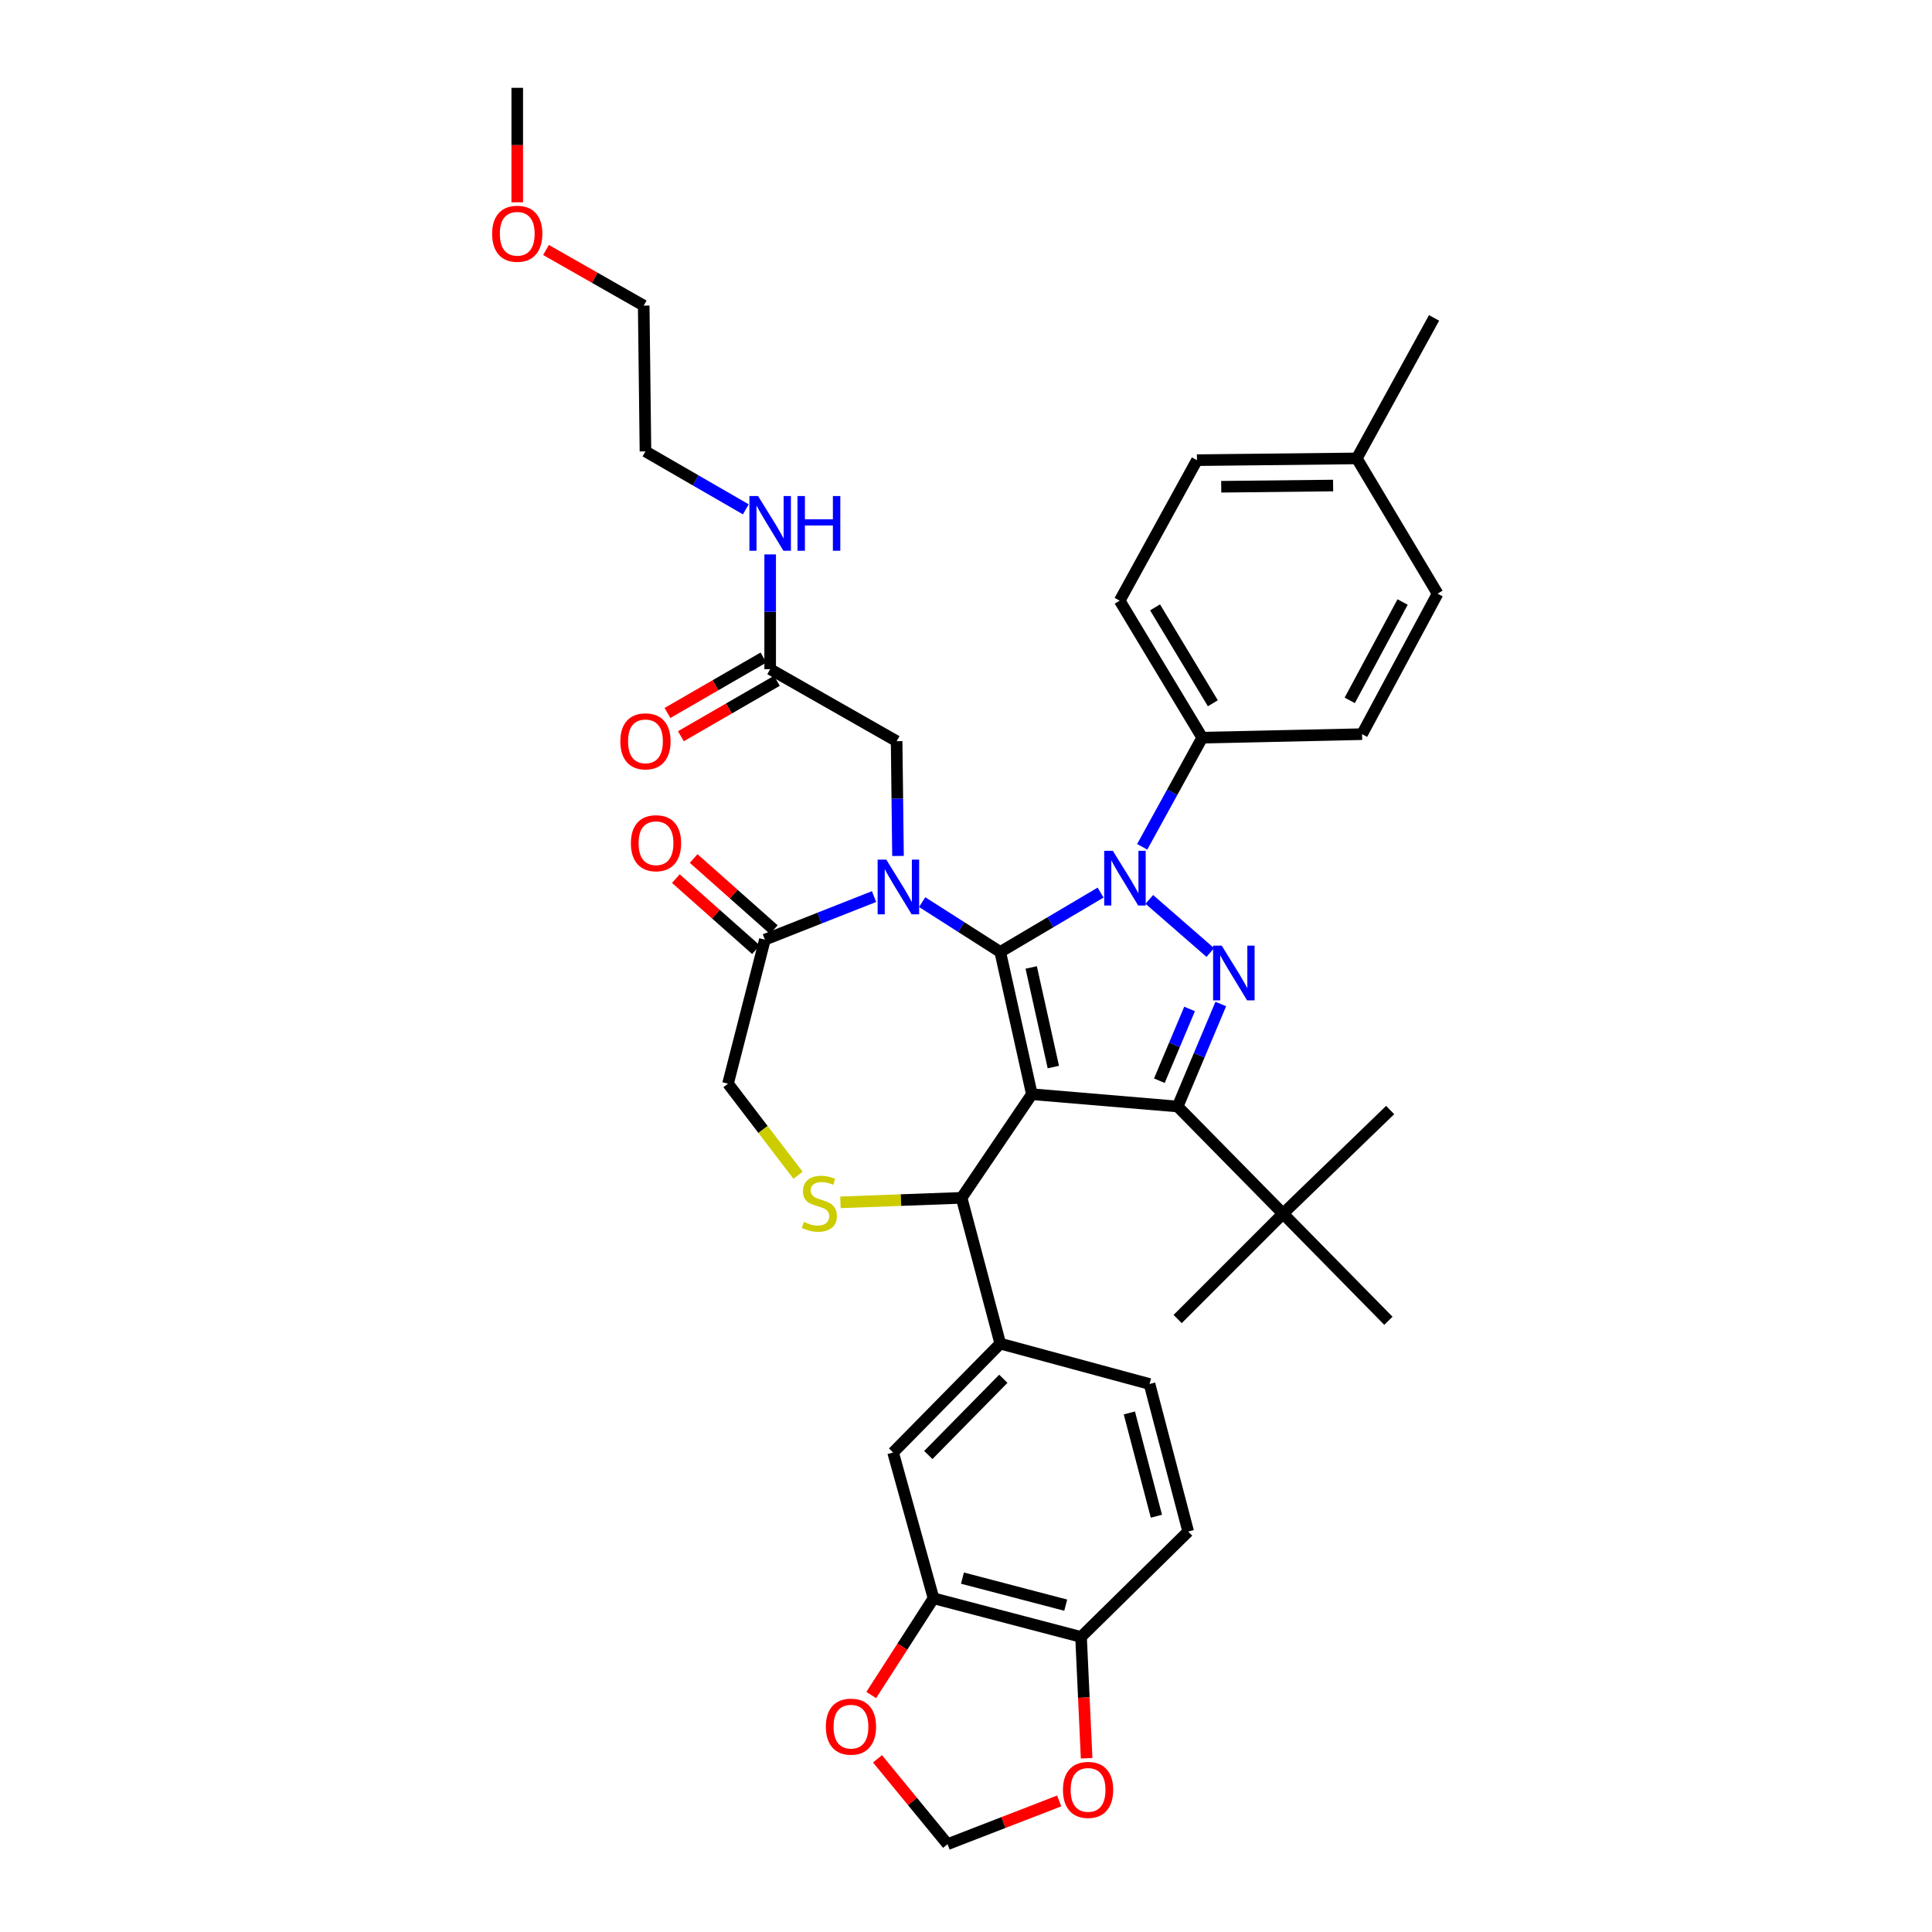 <?xml version='1.0' encoding='iso-8859-1'?>
<svg version='1.1' baseProfile='full'
              xmlns='http://www.w3.org/2000/svg'
                      xmlns:rdkit='http://www.rdkit.org/xml'
                      xmlns:xlink='http://www.w3.org/1999/xlink'
                  xml:space='preserve'
width='1000px' height='1000px' viewBox='0 0 1000 1000'>
<!-- END OF HEADER -->
<rect style='opacity:1.0;fill:#FFFFFF;stroke:none' width='1000' height='1000' x='0' y='0'> </rect>
<path class='bond-0' d='M 398.639,346.364 L 398.639,316.662' style='fill:none;fill-rule:evenodd;stroke:#000000;stroke-width:6px;stroke-linecap:butt;stroke-linejoin:miter;stroke-opacity:1' />
<path class='bond-0' d='M 398.639,316.662 L 398.639,286.959' style='fill:none;fill-rule:evenodd;stroke:#0000FF;stroke-width:6px;stroke-linecap:butt;stroke-linejoin:miter;stroke-opacity:1' />
<path class='bond-1' d='M 395.164,340.346 L 370.321,354.69' style='fill:none;fill-rule:evenodd;stroke:#000000;stroke-width:6px;stroke-linecap:butt;stroke-linejoin:miter;stroke-opacity:1' />
<path class='bond-1' d='M 370.321,354.69 L 345.479,369.034' style='fill:none;fill-rule:evenodd;stroke:#FF0000;stroke-width:6px;stroke-linecap:butt;stroke-linejoin:miter;stroke-opacity:1' />
<path class='bond-1' d='M 402.114,352.382 L 377.271,366.726' style='fill:none;fill-rule:evenodd;stroke:#000000;stroke-width:6px;stroke-linecap:butt;stroke-linejoin:miter;stroke-opacity:1' />
<path class='bond-1' d='M 377.271,366.726 L 352.428,381.07' style='fill:none;fill-rule:evenodd;stroke:#FF0000;stroke-width:6px;stroke-linecap:butt;stroke-linejoin:miter;stroke-opacity:1' />
<path class='bond-2' d='M 398.639,346.364 L 464.091,383.634' style='fill:none;fill-rule:evenodd;stroke:#000000;stroke-width:6px;stroke-linecap:butt;stroke-linejoin:miter;stroke-opacity:1' />
<path class='bond-3' d='M 282.609,129.388 L 307.894,143.786' style='fill:none;fill-rule:evenodd;stroke:#FF0000;stroke-width:6px;stroke-linecap:butt;stroke-linejoin:miter;stroke-opacity:1' />
<path class='bond-3' d='M 307.894,143.786 L 333.179,158.184' style='fill:none;fill-rule:evenodd;stroke:#000000;stroke-width:6px;stroke-linecap:butt;stroke-linejoin:miter;stroke-opacity:1' />
<path class='bond-4' d='M 267.726,104.707 L 267.726,75.081' style='fill:none;fill-rule:evenodd;stroke:#FF0000;stroke-width:6px;stroke-linecap:butt;stroke-linejoin:miter;stroke-opacity:1' />
<path class='bond-4' d='M 267.726,75.081 L 267.726,45.455' style='fill:none;fill-rule:evenodd;stroke:#000000;stroke-width:6px;stroke-linecap:butt;stroke-linejoin:miter;stroke-opacity:1' />
<path class='bond-5' d='M 386.035,263.634 L 360.063,248.635' style='fill:none;fill-rule:evenodd;stroke:#0000FF;stroke-width:6px;stroke-linecap:butt;stroke-linejoin:miter;stroke-opacity:1' />
<path class='bond-5' d='M 360.063,248.635 L 334.09,233.635' style='fill:none;fill-rule:evenodd;stroke:#000000;stroke-width:6px;stroke-linecap:butt;stroke-linejoin:miter;stroke-opacity:1' />
<path class='bond-6' d='M 334.09,233.635 L 333.179,158.184' style='fill:none;fill-rule:evenodd;stroke:#000000;stroke-width:6px;stroke-linecap:butt;stroke-linejoin:miter;stroke-opacity:1' />
<path class='bond-7' d='M 591.202,438.31 L 606.738,410.065' style='fill:none;fill-rule:evenodd;stroke:#0000FF;stroke-width:6px;stroke-linecap:butt;stroke-linejoin:miter;stroke-opacity:1' />
<path class='bond-7' d='M 606.738,410.065 L 622.275,381.82' style='fill:none;fill-rule:evenodd;stroke:#000000;stroke-width:6px;stroke-linecap:butt;stroke-linejoin:miter;stroke-opacity:1' />
<path class='bond-8' d='M 569.657,462.008 L 543.693,477.367' style='fill:none;fill-rule:evenodd;stroke:#0000FF;stroke-width:6px;stroke-linecap:butt;stroke-linejoin:miter;stroke-opacity:1' />
<path class='bond-8' d='M 543.693,477.367 L 517.73,492.727' style='fill:none;fill-rule:evenodd;stroke:#000000;stroke-width:6px;stroke-linecap:butt;stroke-linejoin:miter;stroke-opacity:1' />
<path class='bond-9' d='M 594.88,465.527 L 626.445,493.019' style='fill:none;fill-rule:evenodd;stroke:#0000FF;stroke-width:6px;stroke-linecap:butt;stroke-linejoin:miter;stroke-opacity:1' />
<path class='bond-10' d='M 609.543,572.726 L 664.093,628.179' style='fill:none;fill-rule:evenodd;stroke:#000000;stroke-width:6px;stroke-linecap:butt;stroke-linejoin:miter;stroke-opacity:1' />
<path class='bond-11' d='M 609.543,572.726 L 534.091,566.363' style='fill:none;fill-rule:evenodd;stroke:#000000;stroke-width:6px;stroke-linecap:butt;stroke-linejoin:miter;stroke-opacity:1' />
<path class='bond-12' d='M 609.543,572.726 L 620.713,546.198' style='fill:none;fill-rule:evenodd;stroke:#000000;stroke-width:6px;stroke-linecap:butt;stroke-linejoin:miter;stroke-opacity:1' />
<path class='bond-12' d='M 620.713,546.198 L 631.884,519.671' style='fill:none;fill-rule:evenodd;stroke:#0000FF;stroke-width:6px;stroke-linecap:butt;stroke-linejoin:miter;stroke-opacity:1' />
<path class='bond-12' d='M 600.085,559.374 L 607.905,540.804' style='fill:none;fill-rule:evenodd;stroke:#000000;stroke-width:6px;stroke-linecap:butt;stroke-linejoin:miter;stroke-opacity:1' />
<path class='bond-12' d='M 607.905,540.804 L 615.724,522.235' style='fill:none;fill-rule:evenodd;stroke:#0000FF;stroke-width:6px;stroke-linecap:butt;stroke-linejoin:miter;stroke-opacity:1' />
<path class='bond-13' d='M 534.091,566.363 L 517.73,492.727' style='fill:none;fill-rule:evenodd;stroke:#000000;stroke-width:6px;stroke-linecap:butt;stroke-linejoin:miter;stroke-opacity:1' />
<path class='bond-13' d='M 545.204,552.303 L 533.752,500.758' style='fill:none;fill-rule:evenodd;stroke:#000000;stroke-width:6px;stroke-linecap:butt;stroke-linejoin:miter;stroke-opacity:1' />
<path class='bond-14' d='M 534.091,566.363 L 497.725,620.002' style='fill:none;fill-rule:evenodd;stroke:#000000;stroke-width:6px;stroke-linecap:butt;stroke-linejoin:miter;stroke-opacity:1' />
<path class='bond-15' d='M 517.73,492.727 L 497.518,479.834' style='fill:none;fill-rule:evenodd;stroke:#000000;stroke-width:6px;stroke-linecap:butt;stroke-linejoin:miter;stroke-opacity:1' />
<path class='bond-15' d='M 497.518,479.834 L 477.306,466.941' style='fill:none;fill-rule:evenodd;stroke:#0000FF;stroke-width:6px;stroke-linecap:butt;stroke-linejoin:miter;stroke-opacity:1' />
<path class='bond-16' d='M 452.405,464.065 L 424.155,475.215' style='fill:none;fill-rule:evenodd;stroke:#0000FF;stroke-width:6px;stroke-linecap:butt;stroke-linejoin:miter;stroke-opacity:1' />
<path class='bond-16' d='M 424.155,475.215 L 395.906,486.364' style='fill:none;fill-rule:evenodd;stroke:#000000;stroke-width:6px;stroke-linecap:butt;stroke-linejoin:miter;stroke-opacity:1' />
<path class='bond-17' d='M 464.809,443.047 L 464.45,413.34' style='fill:none;fill-rule:evenodd;stroke:#0000FF;stroke-width:6px;stroke-linecap:butt;stroke-linejoin:miter;stroke-opacity:1' />
<path class='bond-17' d='M 464.45,413.34 L 464.091,383.634' style='fill:none;fill-rule:evenodd;stroke:#000000;stroke-width:6px;stroke-linecap:butt;stroke-linejoin:miter;stroke-opacity:1' />
<path class='bond-18' d='M 395.906,486.364 L 376.819,560.912' style='fill:none;fill-rule:evenodd;stroke:#000000;stroke-width:6px;stroke-linecap:butt;stroke-linejoin:miter;stroke-opacity:1' />
<path class='bond-19' d='M 400.517,481.166 L 379.781,462.768' style='fill:none;fill-rule:evenodd;stroke:#000000;stroke-width:6px;stroke-linecap:butt;stroke-linejoin:miter;stroke-opacity:1' />
<path class='bond-19' d='M 379.781,462.768 L 359.044,444.369' style='fill:none;fill-rule:evenodd;stroke:#FF0000;stroke-width:6px;stroke-linecap:butt;stroke-linejoin:miter;stroke-opacity:1' />
<path class='bond-19' d='M 391.294,491.562 L 370.557,473.164' style='fill:none;fill-rule:evenodd;stroke:#000000;stroke-width:6px;stroke-linecap:butt;stroke-linejoin:miter;stroke-opacity:1' />
<path class='bond-19' d='M 370.557,473.164 L 349.82,454.765' style='fill:none;fill-rule:evenodd;stroke:#FF0000;stroke-width:6px;stroke-linecap:butt;stroke-linejoin:miter;stroke-opacity:1' />
<path class='bond-20' d='M 376.819,560.912 L 394.941,584.611' style='fill:none;fill-rule:evenodd;stroke:#000000;stroke-width:6px;stroke-linecap:butt;stroke-linejoin:miter;stroke-opacity:1' />
<path class='bond-20' d='M 394.941,584.611 L 413.062,608.31' style='fill:none;fill-rule:evenodd;stroke:#CCCC00;stroke-width:6px;stroke-linecap:butt;stroke-linejoin:miter;stroke-opacity:1' />
<path class='bond-21' d='M 435.01,622.324 L 466.367,621.163' style='fill:none;fill-rule:evenodd;stroke:#CCCC00;stroke-width:6px;stroke-linecap:butt;stroke-linejoin:miter;stroke-opacity:1' />
<path class='bond-21' d='M 466.367,621.163 L 497.725,620.002' style='fill:none;fill-rule:evenodd;stroke:#000000;stroke-width:6px;stroke-linecap:butt;stroke-linejoin:miter;stroke-opacity:1' />
<path class='bond-22' d='M 497.725,620.002 L 517.73,695.454' style='fill:none;fill-rule:evenodd;stroke:#000000;stroke-width:6px;stroke-linecap:butt;stroke-linejoin:miter;stroke-opacity:1' />
<path class='bond-23' d='M 483.186,827.27 L 559.548,847.275' style='fill:none;fill-rule:evenodd;stroke:#000000;stroke-width:6px;stroke-linecap:butt;stroke-linejoin:miter;stroke-opacity:1' />
<path class='bond-23' d='M 498.162,816.826 L 551.616,830.83' style='fill:none;fill-rule:evenodd;stroke:#000000;stroke-width:6px;stroke-linecap:butt;stroke-linejoin:miter;stroke-opacity:1' />
<path class='bond-24' d='M 483.186,827.27 L 467.066,852.305' style='fill:none;fill-rule:evenodd;stroke:#000000;stroke-width:6px;stroke-linecap:butt;stroke-linejoin:miter;stroke-opacity:1' />
<path class='bond-24' d='M 467.066,852.305 L 450.947,877.34' style='fill:none;fill-rule:evenodd;stroke:#FF0000;stroke-width:6px;stroke-linecap:butt;stroke-linejoin:miter;stroke-opacity:1' />
<path class='bond-25' d='M 483.186,827.27 L 462.269,751.818' style='fill:none;fill-rule:evenodd;stroke:#000000;stroke-width:6px;stroke-linecap:butt;stroke-linejoin:miter;stroke-opacity:1' />
<path class='bond-26' d='M 559.548,847.275 L 560.992,878.67' style='fill:none;fill-rule:evenodd;stroke:#000000;stroke-width:6px;stroke-linecap:butt;stroke-linejoin:miter;stroke-opacity:1' />
<path class='bond-26' d='M 560.992,878.67 L 562.435,910.064' style='fill:none;fill-rule:evenodd;stroke:#FF0000;stroke-width:6px;stroke-linecap:butt;stroke-linejoin:miter;stroke-opacity:1' />
<path class='bond-27' d='M 559.548,847.275 L 615.002,792.725' style='fill:none;fill-rule:evenodd;stroke:#000000;stroke-width:6px;stroke-linecap:butt;stroke-linejoin:miter;stroke-opacity:1' />
<path class='bond-28' d='M 454.188,910.363 L 472.32,932.454' style='fill:none;fill-rule:evenodd;stroke:#FF0000;stroke-width:6px;stroke-linecap:butt;stroke-linejoin:miter;stroke-opacity:1' />
<path class='bond-28' d='M 472.32,932.454 L 490.451,954.545' style='fill:none;fill-rule:evenodd;stroke:#000000;stroke-width:6px;stroke-linecap:butt;stroke-linejoin:miter;stroke-opacity:1' />
<path class='bond-29' d='M 622.275,381.82 L 579.546,310.908' style='fill:none;fill-rule:evenodd;stroke:#000000;stroke-width:6px;stroke-linecap:butt;stroke-linejoin:miter;stroke-opacity:1' />
<path class='bond-29' d='M 627.77,364.01 L 597.859,314.372' style='fill:none;fill-rule:evenodd;stroke:#000000;stroke-width:6px;stroke-linecap:butt;stroke-linejoin:miter;stroke-opacity:1' />
<path class='bond-30' d='M 622.275,381.82 L 705,379.998' style='fill:none;fill-rule:evenodd;stroke:#000000;stroke-width:6px;stroke-linecap:butt;stroke-linejoin:miter;stroke-opacity:1' />
<path class='bond-31' d='M 702.274,237.272 L 619.542,238.183' style='fill:none;fill-rule:evenodd;stroke:#000000;stroke-width:6px;stroke-linecap:butt;stroke-linejoin:miter;stroke-opacity:1' />
<path class='bond-31' d='M 690.017,251.306 L 632.104,251.943' style='fill:none;fill-rule:evenodd;stroke:#000000;stroke-width:6px;stroke-linecap:butt;stroke-linejoin:miter;stroke-opacity:1' />
<path class='bond-32' d='M 702.274,237.272 L 742.27,164.546' style='fill:none;fill-rule:evenodd;stroke:#000000;stroke-width:6px;stroke-linecap:butt;stroke-linejoin:miter;stroke-opacity:1' />
<path class='bond-33' d='M 702.274,237.272 L 744.092,307.272' style='fill:none;fill-rule:evenodd;stroke:#000000;stroke-width:6px;stroke-linecap:butt;stroke-linejoin:miter;stroke-opacity:1' />
<path class='bond-34' d='M 664.093,628.179 L 719.546,574.548' style='fill:none;fill-rule:evenodd;stroke:#000000;stroke-width:6px;stroke-linecap:butt;stroke-linejoin:miter;stroke-opacity:1' />
<path class='bond-35' d='M 664.093,628.179 L 609.543,682.729' style='fill:none;fill-rule:evenodd;stroke:#000000;stroke-width:6px;stroke-linecap:butt;stroke-linejoin:miter;stroke-opacity:1' />
<path class='bond-36' d='M 664.093,628.179 L 718.635,683.633' style='fill:none;fill-rule:evenodd;stroke:#000000;stroke-width:6px;stroke-linecap:butt;stroke-linejoin:miter;stroke-opacity:1' />
<path class='bond-37' d='M 579.546,310.908 L 619.542,238.183' style='fill:none;fill-rule:evenodd;stroke:#000000;stroke-width:6px;stroke-linecap:butt;stroke-linejoin:miter;stroke-opacity:1' />
<path class='bond-38' d='M 705,379.998 L 744.092,307.272' style='fill:none;fill-rule:evenodd;stroke:#000000;stroke-width:6px;stroke-linecap:butt;stroke-linejoin:miter;stroke-opacity:1' />
<path class='bond-38' d='M 698.622,362.508 L 725.986,311.6' style='fill:none;fill-rule:evenodd;stroke:#000000;stroke-width:6px;stroke-linecap:butt;stroke-linejoin:miter;stroke-opacity:1' />
<path class='bond-39' d='M 548.235,932.156 L 519.343,943.351' style='fill:none;fill-rule:evenodd;stroke:#FF0000;stroke-width:6px;stroke-linecap:butt;stroke-linejoin:miter;stroke-opacity:1' />
<path class='bond-39' d='M 519.343,943.351 L 490.451,954.545' style='fill:none;fill-rule:evenodd;stroke:#000000;stroke-width:6px;stroke-linecap:butt;stroke-linejoin:miter;stroke-opacity:1' />
<path class='bond-40' d='M 462.269,751.818 L 517.73,695.454' style='fill:none;fill-rule:evenodd;stroke:#000000;stroke-width:6px;stroke-linecap:butt;stroke-linejoin:miter;stroke-opacity:1' />
<path class='bond-40' d='M 480.495,753.111 L 519.318,713.656' style='fill:none;fill-rule:evenodd;stroke:#000000;stroke-width:6px;stroke-linecap:butt;stroke-linejoin:miter;stroke-opacity:1' />
<path class='bond-41' d='M 615.002,792.725 L 594.996,716.363' style='fill:none;fill-rule:evenodd;stroke:#000000;stroke-width:6px;stroke-linecap:butt;stroke-linejoin:miter;stroke-opacity:1' />
<path class='bond-41' d='M 598.556,784.793 L 584.552,731.339' style='fill:none;fill-rule:evenodd;stroke:#000000;stroke-width:6px;stroke-linecap:butt;stroke-linejoin:miter;stroke-opacity:1' />
<path class='bond-42' d='M 517.73,695.454 L 594.996,716.363' style='fill:none;fill-rule:evenodd;stroke:#000000;stroke-width:6px;stroke-linecap:butt;stroke-linejoin:miter;stroke-opacity:1' />
<path  class='atom-1' d='M 254.726 120.994
Q 254.726 114.194, 258.086 110.394
Q 261.446 106.594, 267.726 106.594
Q 274.006 106.594, 277.366 110.394
Q 280.726 114.194, 280.726 120.994
Q 280.726 127.874, 277.326 131.794
Q 273.926 135.674, 267.726 135.674
Q 261.486 135.674, 258.086 131.794
Q 254.726 127.914, 254.726 120.994
M 267.726 132.474
Q 272.046 132.474, 274.366 129.594
Q 276.726 126.674, 276.726 120.994
Q 276.726 115.434, 274.366 112.634
Q 272.046 109.794, 267.726 109.794
Q 263.406 109.794, 261.046 112.594
Q 258.726 115.394, 258.726 120.994
Q 258.726 126.714, 261.046 129.594
Q 263.406 132.474, 267.726 132.474
' fill='#FF0000'/>
<path  class='atom-2' d='M 392.379 256.753
L 401.659 271.753
Q 402.579 273.233, 404.059 275.913
Q 405.539 278.593, 405.619 278.753
L 405.619 256.753
L 409.379 256.753
L 409.379 285.073
L 405.499 285.073
L 395.539 268.673
Q 394.379 266.753, 393.139 264.553
Q 391.939 262.353, 391.579 261.673
L 391.579 285.073
L 387.899 285.073
L 387.899 256.753
L 392.379 256.753
' fill='#0000FF'/>
<path  class='atom-2' d='M 412.779 256.753
L 416.619 256.753
L 416.619 268.793
L 431.099 268.793
L 431.099 256.753
L 434.939 256.753
L 434.939 285.073
L 431.099 285.073
L 431.099 271.993
L 416.619 271.993
L 416.619 285.073
L 412.779 285.073
L 412.779 256.753
' fill='#0000FF'/>
<path  class='atom-3' d='M 321.09 383.714
Q 321.09 376.914, 324.45 373.114
Q 327.81 369.314, 334.09 369.314
Q 340.37 369.314, 343.73 373.114
Q 347.09 376.914, 347.09 383.714
Q 347.09 390.594, 343.69 394.514
Q 340.29 398.394, 334.09 398.394
Q 327.85 398.394, 324.45 394.514
Q 321.09 390.634, 321.09 383.714
M 334.09 395.194
Q 338.41 395.194, 340.73 392.314
Q 343.09 389.394, 343.09 383.714
Q 343.09 378.154, 340.73 375.354
Q 338.41 372.514, 334.09 372.514
Q 329.77 372.514, 327.41 375.314
Q 325.09 378.114, 325.09 383.714
Q 325.09 389.434, 327.41 392.314
Q 329.77 395.194, 334.09 395.194
' fill='#FF0000'/>
<path  class='atom-5' d='M 576.011 440.385
L 585.291 455.385
Q 586.211 456.865, 587.691 459.545
Q 589.171 462.225, 589.251 462.385
L 589.251 440.385
L 593.011 440.385
L 593.011 468.705
L 589.131 468.705
L 579.171 452.305
Q 578.011 450.385, 576.771 448.185
Q 575.571 445.985, 575.211 445.305
L 575.211 468.705
L 571.531 468.705
L 571.531 440.385
L 576.011 440.385
' fill='#0000FF'/>
<path  class='atom-7' d='M 632.376 489.477
L 641.656 504.477
Q 642.576 505.957, 644.056 508.637
Q 645.536 511.317, 645.616 511.477
L 645.616 489.477
L 649.376 489.477
L 649.376 517.797
L 645.496 517.797
L 635.536 501.397
Q 634.376 499.477, 633.136 497.277
Q 631.936 495.077, 631.576 494.397
L 631.576 517.797
L 627.896 517.797
L 627.896 489.477
L 632.376 489.477
' fill='#0000FF'/>
<path  class='atom-10' d='M 458.742 444.933
L 468.022 459.933
Q 468.942 461.413, 470.422 464.093
Q 471.902 466.773, 471.982 466.933
L 471.982 444.933
L 475.742 444.933
L 475.742 473.253
L 471.862 473.253
L 461.902 456.853
Q 460.742 454.933, 459.502 452.733
Q 458.302 450.533, 457.942 449.853
L 457.942 473.253
L 454.262 473.253
L 454.262 444.933
L 458.742 444.933
' fill='#0000FF'/>
<path  class='atom-13' d='M 416.088 632.448
Q 416.408 632.568, 417.728 633.128
Q 419.048 633.688, 420.488 634.048
Q 421.968 634.368, 423.408 634.368
Q 426.088 634.368, 427.648 633.088
Q 429.208 631.768, 429.208 629.488
Q 429.208 627.928, 428.408 626.968
Q 427.648 626.008, 426.448 625.488
Q 425.248 624.968, 423.248 624.368
Q 420.728 623.608, 419.208 622.888
Q 417.728 622.168, 416.648 620.648
Q 415.608 619.128, 415.608 616.568
Q 415.608 613.008, 418.008 610.808
Q 420.448 608.608, 425.248 608.608
Q 428.528 608.608, 432.248 610.168
L 431.328 613.248
Q 427.928 611.848, 425.368 611.848
Q 422.608 611.848, 421.088 613.008
Q 419.568 614.128, 419.608 616.088
Q 419.608 617.608, 420.368 618.528
Q 421.168 619.448, 422.288 619.968
Q 423.448 620.488, 425.368 621.088
Q 427.928 621.888, 429.448 622.688
Q 430.968 623.488, 432.048 625.128
Q 433.168 626.728, 433.168 629.488
Q 433.168 633.408, 430.528 635.528
Q 427.928 637.608, 423.568 637.608
Q 421.048 637.608, 419.128 637.048
Q 417.248 636.528, 415.008 635.608
L 416.088 632.448
' fill='#CCCC00'/>
<path  class='atom-15' d='M 326.549 436.442
Q 326.549 429.642, 329.909 425.842
Q 333.269 422.042, 339.549 422.042
Q 345.829 422.042, 349.189 425.842
Q 352.549 429.642, 352.549 436.442
Q 352.549 443.322, 349.149 447.242
Q 345.749 451.122, 339.549 451.122
Q 333.309 451.122, 329.909 447.242
Q 326.549 443.362, 326.549 436.442
M 339.549 447.922
Q 343.869 447.922, 346.189 445.042
Q 348.549 442.122, 348.549 436.442
Q 348.549 430.882, 346.189 428.082
Q 343.869 425.242, 339.549 425.242
Q 335.229 425.242, 332.869 428.042
Q 330.549 430.842, 330.549 436.442
Q 330.549 442.162, 332.869 445.042
Q 335.229 447.922, 339.549 447.922
' fill='#FF0000'/>
<path  class='atom-19' d='M 427.457 893.713
Q 427.457 886.913, 430.817 883.113
Q 434.177 879.313, 440.457 879.313
Q 446.737 879.313, 450.097 883.113
Q 453.457 886.913, 453.457 893.713
Q 453.457 900.593, 450.057 904.513
Q 446.657 908.393, 440.457 908.393
Q 434.217 908.393, 430.817 904.513
Q 427.457 900.633, 427.457 893.713
M 440.457 905.193
Q 444.777 905.193, 447.097 902.313
Q 449.457 899.393, 449.457 893.713
Q 449.457 888.153, 447.097 885.353
Q 444.777 882.513, 440.457 882.513
Q 436.137 882.513, 433.777 885.313
Q 431.457 888.113, 431.457 893.713
Q 431.457 899.433, 433.777 902.313
Q 436.137 905.193, 440.457 905.193
' fill='#FF0000'/>
<path  class='atom-31' d='M 550.185 926.443
Q 550.185 919.643, 553.545 915.843
Q 556.905 912.043, 563.185 912.043
Q 569.465 912.043, 572.825 915.843
Q 576.185 919.643, 576.185 926.443
Q 576.185 933.323, 572.785 937.243
Q 569.385 941.123, 563.185 941.123
Q 556.945 941.123, 553.545 937.243
Q 550.185 933.363, 550.185 926.443
M 563.185 937.923
Q 567.505 937.923, 569.825 935.043
Q 572.185 932.123, 572.185 926.443
Q 572.185 920.883, 569.825 918.083
Q 567.505 915.243, 563.185 915.243
Q 558.865 915.243, 556.505 918.043
Q 554.185 920.843, 554.185 926.443
Q 554.185 932.163, 556.505 935.043
Q 558.865 937.923, 563.185 937.923
' fill='#FF0000'/>
</svg>

